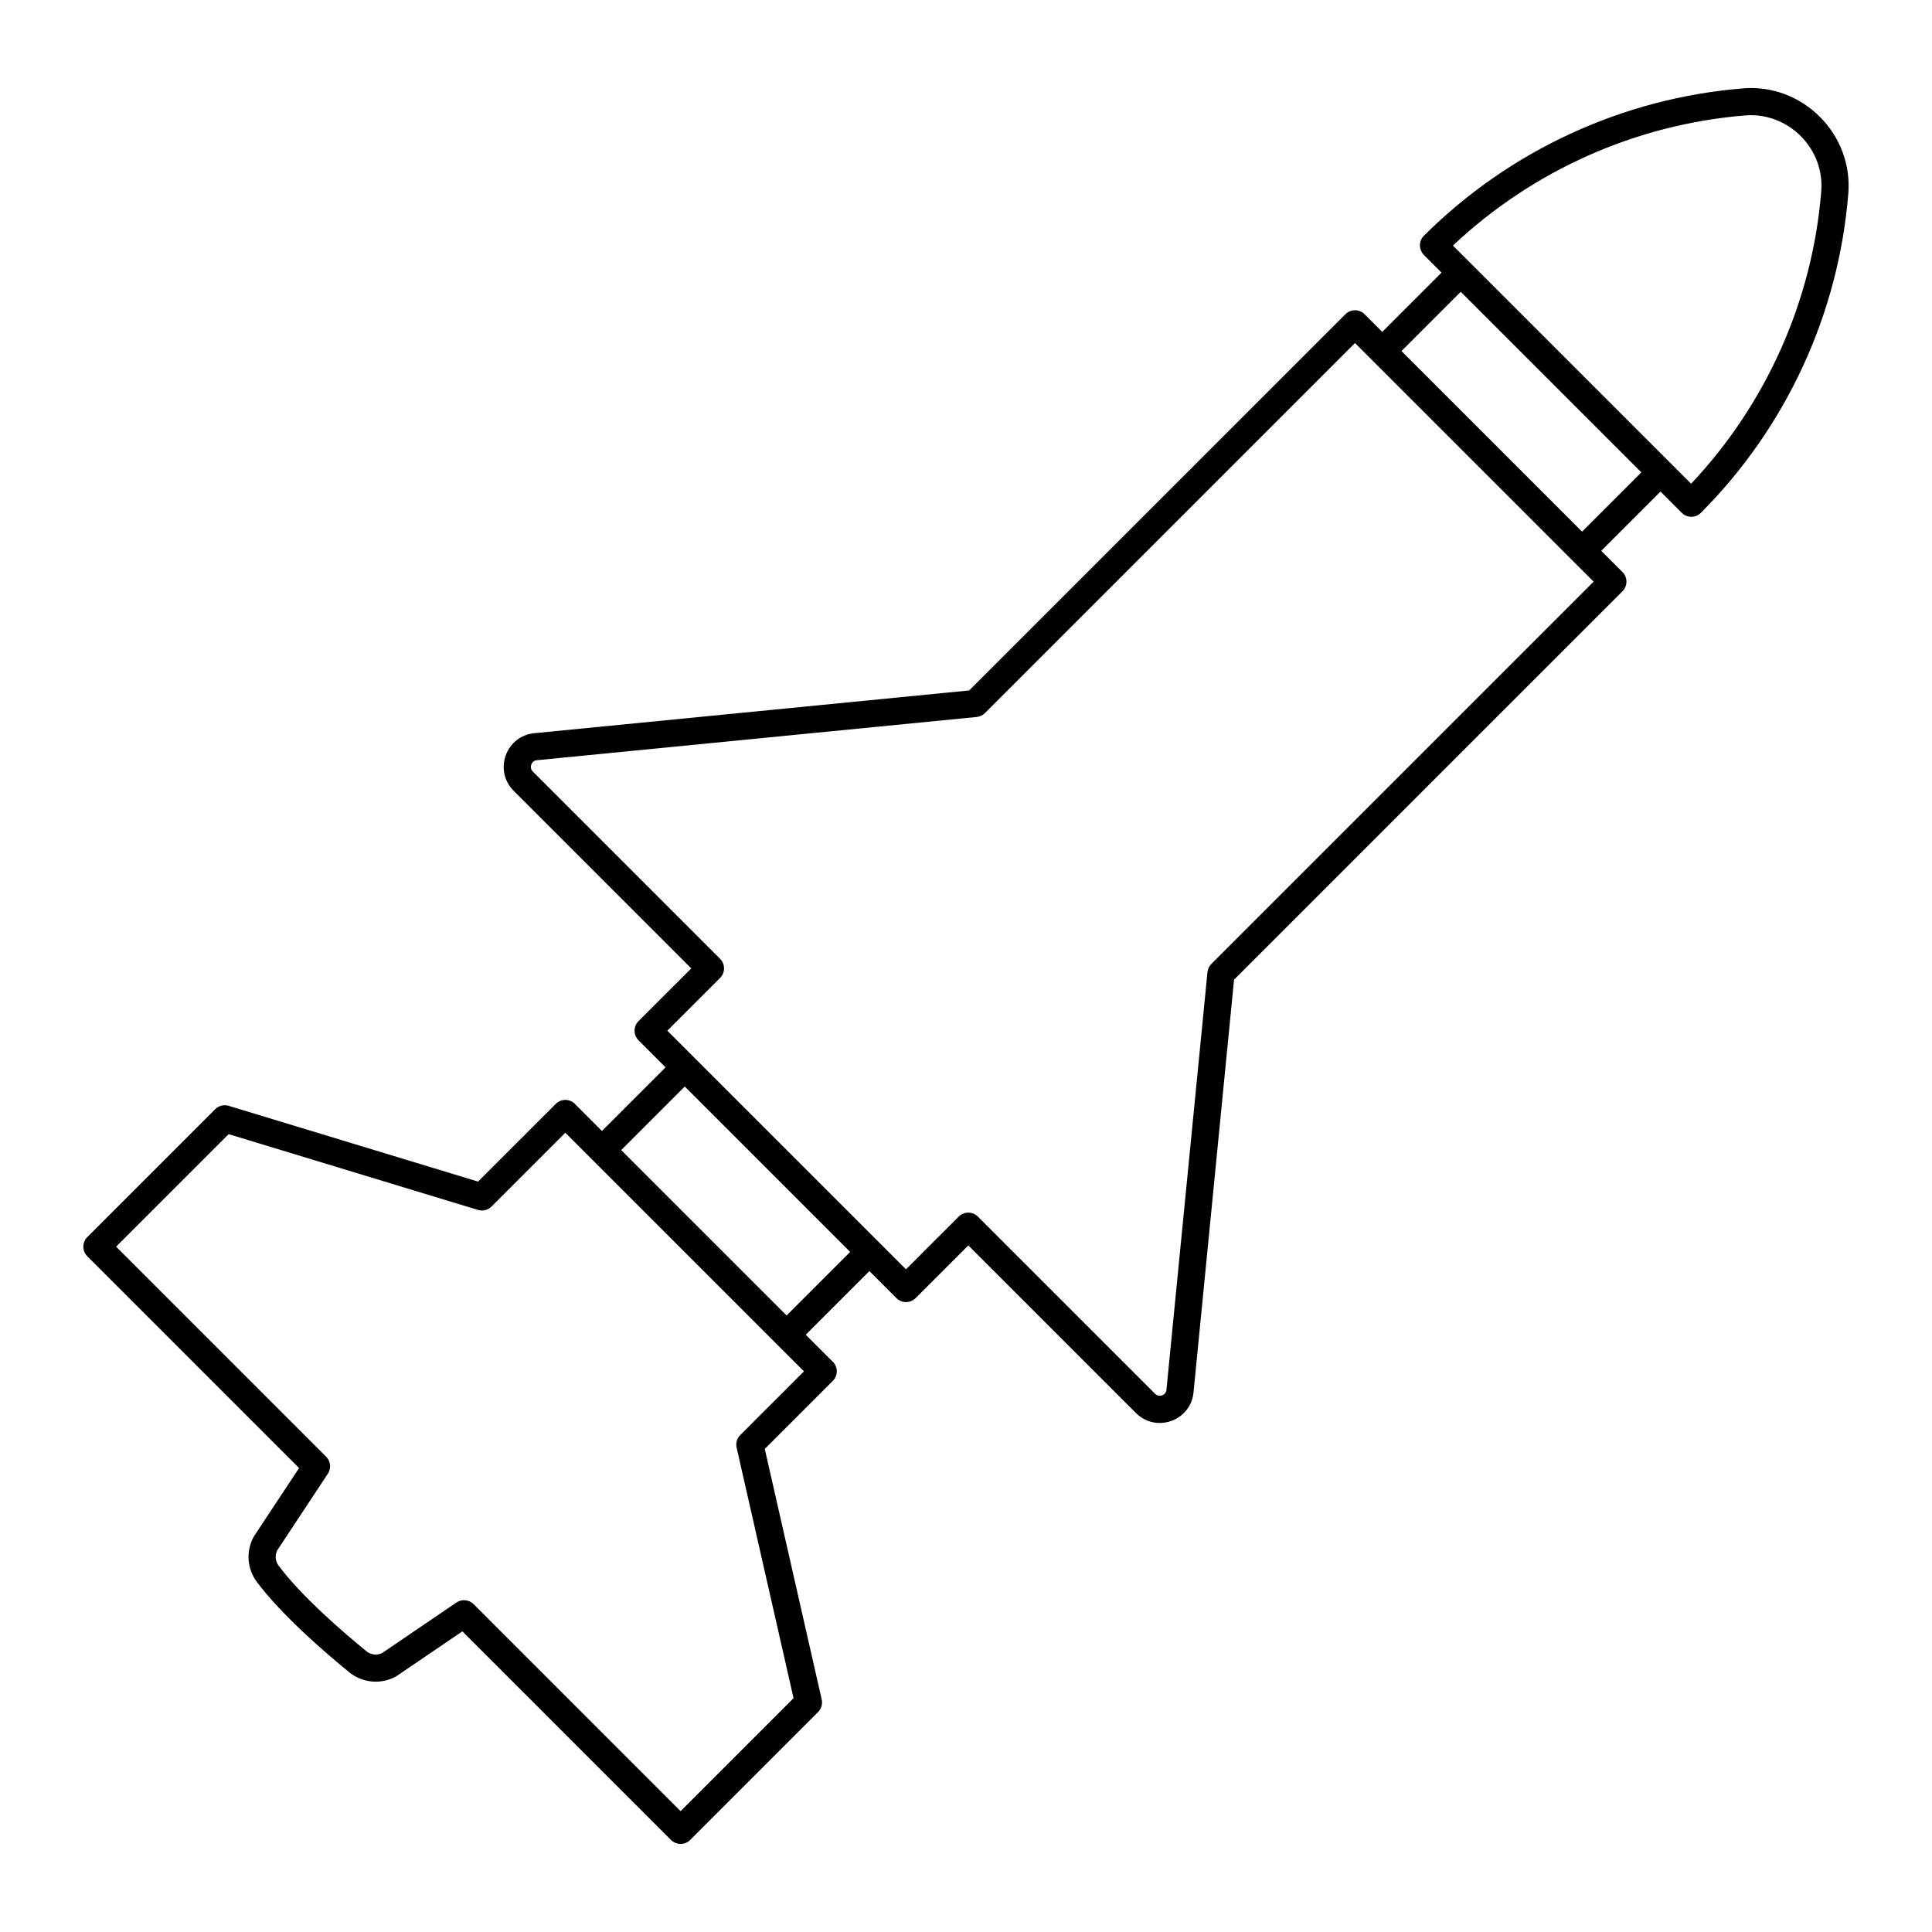 <?xml version="1.0" encoding="UTF-8"?>
<!-- Uploaded to: SVG Repo, www.svgrepo.com, Generator: SVG Repo Mixer Tools -->
<svg fill="#000000" width="800px" height="800px" version="1.1" viewBox="144 144 512 512" xmlns="http://www.w3.org/2000/svg">
 <path d="m167.14 476.93 56.117 56.117-11.934 18.066c-0.07 0.105-0.137 0.215-0.191 0.328-1.969 3.801-1.629 8.281 0.895 11.723 6.656 8.926 18.258 18.898 24.617 24.078 3.5 2.773 8.281 3.199 12.203 1.09 0.109-0.059 0.211-0.121 0.312-0.191l17.379-11.82 55.285 55.285c0.703 0.703 1.625 1.055 2.543 1.055 0.922 0 1.84-0.352 2.543-1.055l33.887-33.887c0.875-0.875 1.242-2.137 0.965-3.344l-15.086-66.391 18.031-18.031c1.406-1.406 1.406-3.684 0-5.09-0.023-0.023-0.059-0.031-0.082-0.055l-7.09-7.09 16.863-16.863 7.16 7.16c1.406 1.406 3.684 1.406 5.09 0l13.965-13.965 44.434 44.434c1.711 1.715 3.965 2.621 6.285 2.621 1.027 0 2.066-0.18 3.078-0.543 3.297-1.184 5.551-4.074 5.883-7.539l10.746-109.4 102.93-102.93c1.406-1.406 1.406-3.684 0-5.09l-5.621-5.621 15.707-15.707 5.625 5.625c0.703 0.703 1.625 1.055 2.543 1.055 0.922 0 1.84-0.352 2.543-1.055 0.008-0.008 0.008-0.016 0.016-0.023 22.59-22.66 36.457-52.688 39.035-84.539 0.633-7.535-2.113-14.961-7.535-20.379-5.418-5.414-12.84-8.18-20.367-7.535-31.867 2.582-61.902 16.453-84.566 39.055-1.059 1.055-1.32 2.602-0.789 3.906 0.008 0.02 0.027 0.035 0.035 0.055 0.176 0.41 0.414 0.797 0.746 1.129 0 0 0.004 0 0.004 0.004 0 0 0 0.004 0.004 0.004l4.672 4.672-15.707 15.707-4.676-4.676c-1.406-1.406-3.684-1.406-5.09 0l-99.695 99.699-115.28 11.332c-3.473 0.332-6.363 2.586-7.547 5.879-1.188 3.309-0.391 6.894 2.082 9.367l47.082 47.086-13.965 13.965c-1.406 1.406-1.406 3.684 0 5.09l7.16 7.16-16.863 16.863-7.082-7.082c-0.027-0.027-0.035-0.066-0.062-0.094-1.406-1.406-3.684-1.406-5.09 0l-0.004 0.004c-0.004 0.004-0.008 0.004-0.012 0.008-0.004 0.004-0.004 0.008-0.008 0.012l-20.57 20.57-66.078-20.078c-1.266-0.391-2.652-0.043-3.59 0.898l-33.887 33.887c-1.406 1.402-1.406 3.68 0 5.086zm439.37-302.34c5.394-0.441 10.77 1.531 14.688 5.453 3.918 3.918 5.906 9.27 5.449 14.695-2.348 28.977-14.57 56.328-34.484 77.457l-63.121-63.121c21.133-19.906 48.484-32.133 77.469-34.484zm-75.398 46.738 47.855 47.855-15.707 15.707-47.855-47.855zm-196.29 181.85c1.406-1.406 1.406-3.684 0-5.09l-49.629-49.629c-0.703-0.703-0.508-1.523-0.398-1.84 0.141-0.395 0.516-1.062 1.469-1.152l116.57-11.461c0.828-0.082 1.605-0.445 2.191-1.035l98.066-98.066 63.238 63.238-101.3 101.3c-0.59 0.59-0.957 1.363-1.035 2.191l-10.875 110.69c-0.094 0.977-0.836 1.348-1.152 1.461-0.316 0.117-1.137 0.301-1.84-0.398l-46.98-46.973c-0.703-0.703-1.625-1.055-2.543-1.055-0.922 0-1.84 0.352-2.543 1.055l-13.965 13.965-63.246-63.238zm-9.352 28.762 43.832 43.832-16.844 16.844-43.836-43.832zm-120.88 12.625 66.078 20.078c1.27 0.387 2.648 0.043 3.59-0.898l19.559-19.559 63.238 63.238-16.879 16.879c-0.875 0.875-1.242 2.137-0.965 3.344l15.086 66.391-29.938 29.934-54.844-54.848c-1.223-1.223-3.141-1.402-4.57-0.434l-19.664 13.375c-1.375 0.676-2.957 0.5-4.133-0.438-6.066-4.941-17.164-14.469-23.34-22.75-0.852-1.152-0.98-2.668-0.363-3.988l13.434-20.332c0.945-1.422 0.754-3.316-0.457-4.527l-55.648-55.648z"/>
</svg>